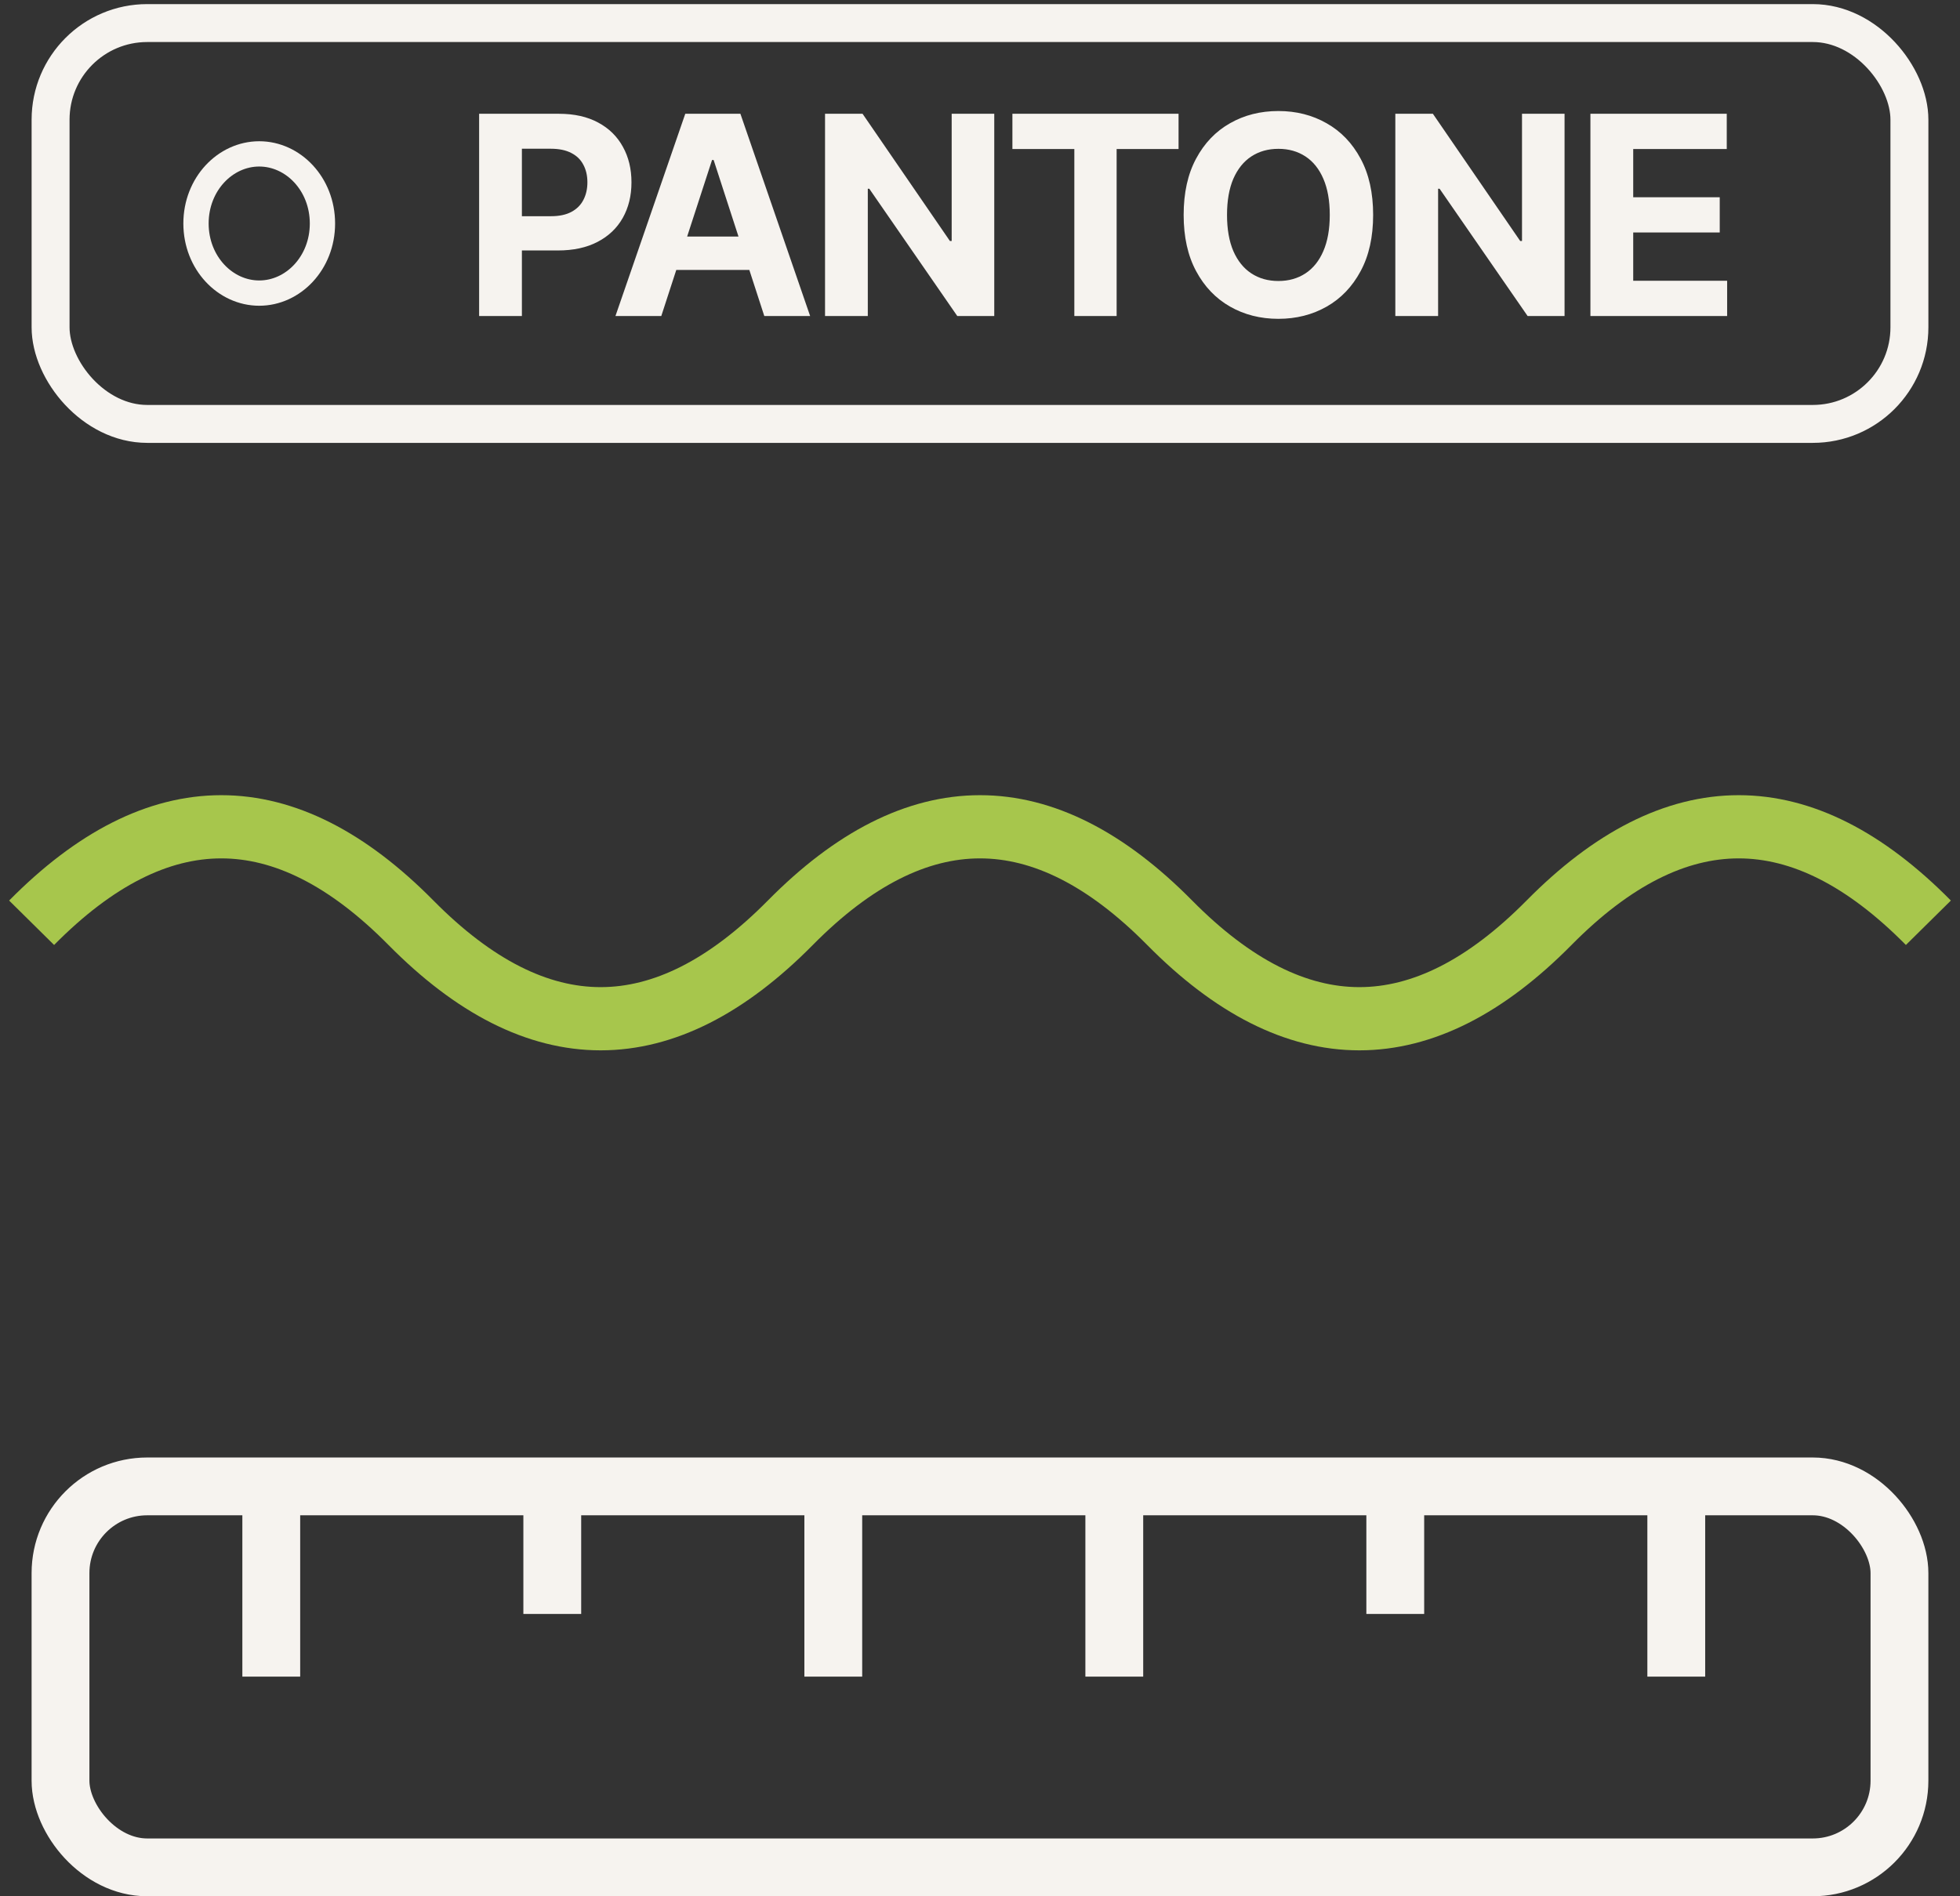 <svg width="62" height="60" viewBox="0 0 62 60" fill="none" xmlns="http://www.w3.org/2000/svg">
<rect x="0" y="0" width="62" height="60" fill="#333333" stroke="none"/>
<path d="M1 29.197C5 25.148 9 25.148 13 29.197C17 33.246 21 33.246 25 29.197C29 25.148 33 25.148 37 29.197C41 33.246 45 33.246 49 29.197C53 25.148 57 25.148 61 29.197" stroke="#A7C64C" stroke-width="2"/>
<rect x="1.914" y="47.031" width="58.171" height="12.054" rx="2.743" stroke="#F6F3EF" stroke-width="1.829"/>
<line x1="8.581" y1="47.1" x2="8.581" y2="53.05" stroke="#F6F3EF" stroke-width="1.829"/>
<line x1="17.47" y1="47.1" x2="17.47" y2="51.067" stroke="#F6F3EF" stroke-width="1.829"/>
<line x1="26.359" y1="47.1" x2="26.359" y2="53.05" stroke="#F6F3EF" stroke-width="1.829"/>
<line x1="35.248" y1="47.1" x2="35.248" y2="53.05" stroke="#F6F3EF" stroke-width="1.829"/>
<line x1="44.136" y1="47.1" x2="44.136" y2="51.067" stroke="#F6F3EF" stroke-width="1.829"/>
<line x1="53.025" y1="47.1" x2="53.025" y2="53.05" stroke="#F6F3EF" stroke-width="1.829"/>
<rect x="1.6" y="0.73" width="58.8" height="12.683" rx="3.057" stroke="#F6F3EF" stroke-width="1.2"/>
<path d="M15.156 10V3.6H17.681C18.167 3.6 18.58 3.693 18.922 3.878C19.264 4.061 19.524 4.317 19.703 4.644C19.884 4.969 19.975 5.344 19.975 5.769C19.975 6.194 19.883 6.569 19.7 6.894C19.517 7.219 19.251 7.472 18.903 7.653C18.557 7.834 18.139 7.925 17.647 7.925H16.038V6.841H17.428C17.689 6.841 17.903 6.796 18.072 6.706C18.243 6.615 18.37 6.489 18.453 6.328C18.538 6.166 18.581 5.979 18.581 5.769C18.581 5.556 18.538 5.371 18.453 5.213C18.37 5.052 18.243 4.928 18.072 4.841C17.901 4.751 17.684 4.706 17.422 4.706H16.509V10H15.156ZM20.918 10H19.468L21.677 3.6H23.421L25.627 10H24.177L22.574 5.062H22.524L20.918 10ZM20.827 7.484H24.252V8.541H20.827V7.484ZM31.451 3.6V10H30.282L27.498 5.972H27.451V10H26.098V3.6H27.285L30.048 7.625H30.104V3.6H31.451ZM32.025 4.716V3.6H37.281V4.716H35.322V10H33.984V4.716H32.025ZM43.436 6.8C43.436 7.498 43.304 8.092 43.039 8.581C42.776 9.071 42.418 9.445 41.964 9.703C41.512 9.959 41.004 10.088 40.439 10.088C39.87 10.088 39.36 9.958 38.908 9.7C38.456 9.442 38.098 9.068 37.836 8.578C37.573 8.089 37.442 7.496 37.442 6.8C37.442 6.102 37.573 5.508 37.836 5.019C38.098 4.529 38.456 4.156 38.908 3.9C39.36 3.642 39.87 3.513 40.439 3.513C41.004 3.513 41.512 3.642 41.964 3.9C42.418 4.156 42.776 4.529 43.039 5.019C43.304 5.508 43.436 6.102 43.436 6.8ZM42.064 6.8C42.064 6.348 41.996 5.967 41.861 5.656C41.728 5.346 41.539 5.11 41.295 4.95C41.051 4.79 40.766 4.709 40.439 4.709C40.112 4.709 39.827 4.79 39.583 4.95C39.339 5.11 39.15 5.346 39.014 5.656C38.881 5.967 38.814 6.348 38.814 6.8C38.814 7.252 38.881 7.633 39.014 7.944C39.15 8.254 39.339 8.49 39.583 8.65C39.827 8.81 40.112 8.891 40.439 8.891C40.766 8.891 41.051 8.81 41.295 8.65C41.539 8.49 41.728 8.254 41.861 7.944C41.996 7.633 42.064 7.252 42.064 6.8ZM49.491 3.6V10H48.323L45.538 5.972H45.491V10H44.138V3.6H45.326L48.088 7.625H48.145V3.6H49.491ZM50.309 10V3.6H54.622V4.716H51.663V6.241H54.4V7.356H51.663V8.884H54.634V10H50.309Z" fill="#F6F3EF"/>
<path d="M8.2 4.869C9.275 4.869 10.2 5.824 10.2 7.072C10.2 8.32 9.275 9.274 8.2 9.274C7.126 9.274 6.201 8.32 6.2 7.072C6.2 5.824 7.126 4.869 8.2 4.869Z" stroke="#F6F3EF" stroke-width="0.8"/>
</svg>
